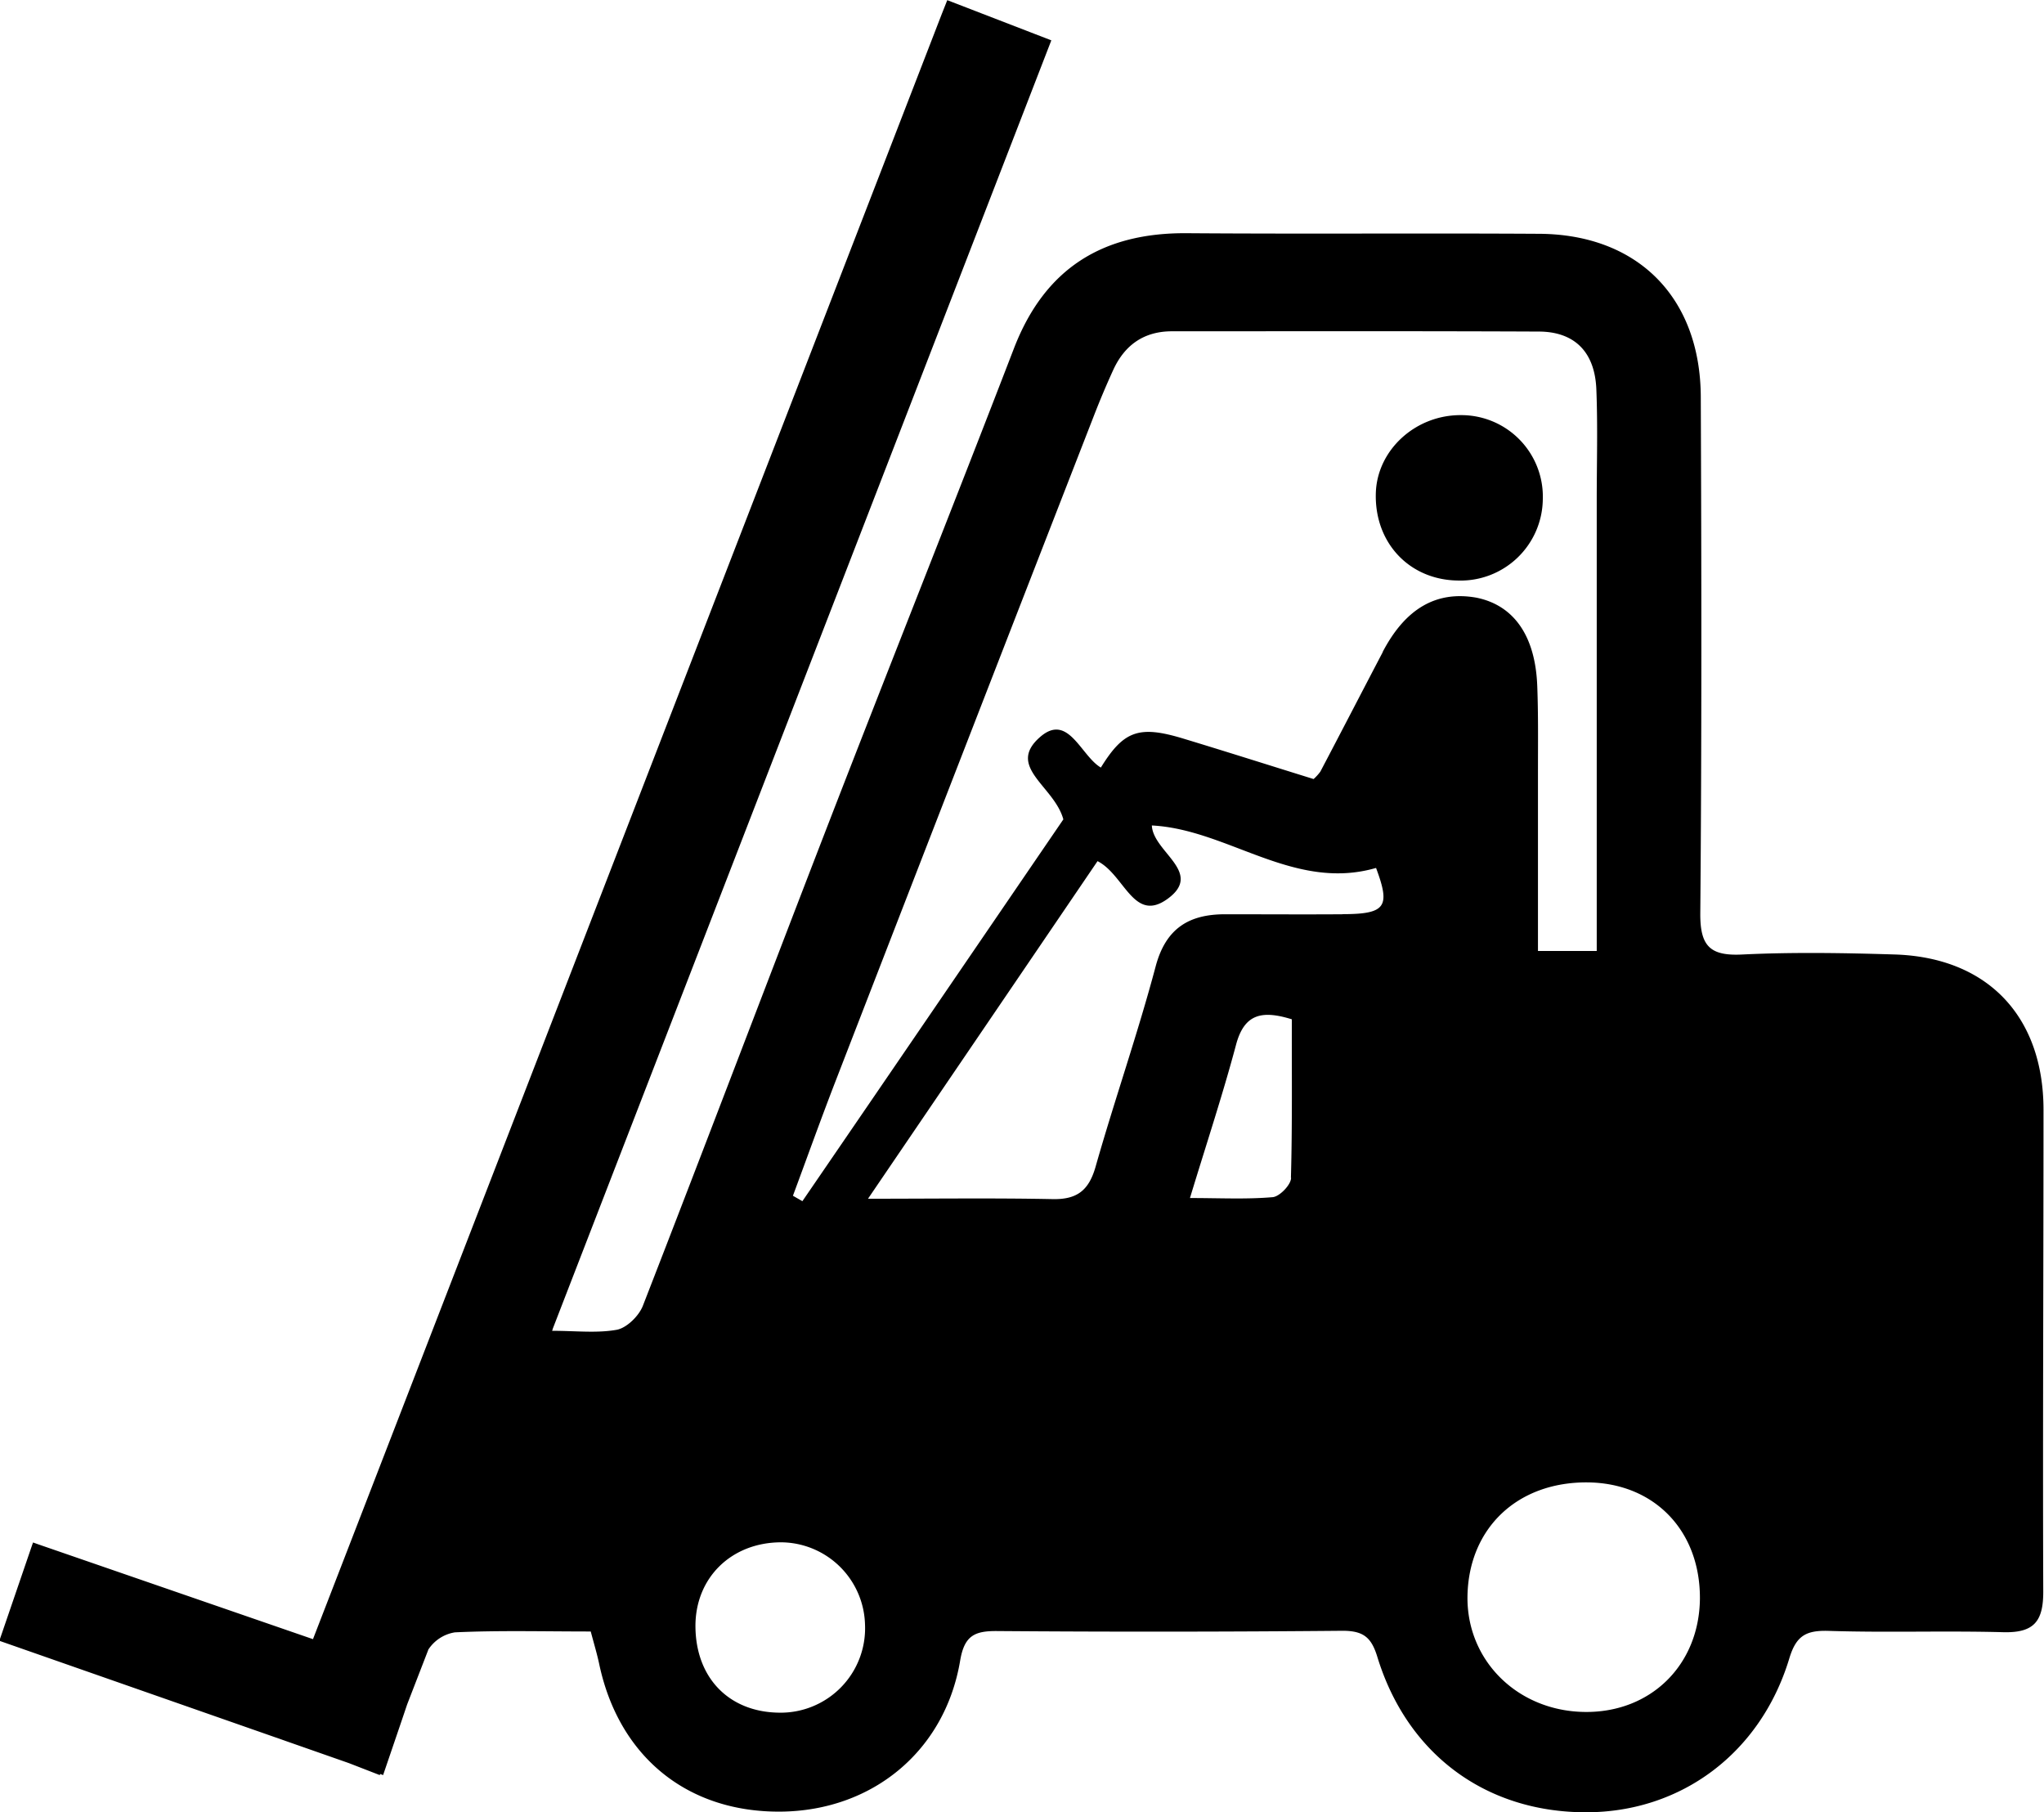 <svg id="Layer_1" data-name="Layer 1" xmlns="http://www.w3.org/2000/svg" viewBox="0 0 375.97 333.29"><title>3</title><path d="M-6910.13-2076.36c-8.94-.14-15.36-7-15.05-16.15,0.27-7.91,7.35-14.35,15.71-14.27a15,15,0,0,1,15,15.53A15.13,15.13,0,0,1-6910.13-2076.36Z" transform="translate(7178.25 2183.13)"/><path d="M-6802.37-1979c0-17.16-10.24-28-27.26-28.58-9.37-.29-18.78-0.45-28.13,0-6,.31-7.79-1.58-7.74-7.63,0.27-31.63.22-63.27,0.09-94.92-0.07-18.32-11.62-29.91-29.76-30-21.61-.13-43.2.05-64.79-0.11-15.49-.11-26.11,6.48-31.78,21.17-11.2,29.07-22.74,58-34,87.07-11.48,29.67-22.74,59.42-34.27,89.05-0.73,1.85-2.92,4-4.74,4.38-3.69.67-7.57,0.2-11.93,0.2,0-.09.05-0.18,0.09-0.27l0-.07,91.72-237-19.14-7.39-1,2.52-115.67,298.92-50.36-17.38-1.13-.4-0.2.56-6,17.52,50.83,17.78,0.16,0.05,1.89,0.67,11.42,4,5.67,2.2,0.08-.2,0.2,0.07,0.34,0.13,3.25-9.53,1.17-3.46,3.87-10,0-.05a7.2,7.2,0,0,1,4.9-3.21c8-.38,16.11-0.16,25-0.16,0.6,2.27,1.16,4.12,1.56,6,3.6,17,16.18,27.28,33.39,27.13,16.83-.15,30.2-11.11,33-27.78,0.78-4.65,2.72-5.47,6.86-5.43q31.73,0.24,63.48-.05c3.81,0,5.28,1.2,6.37,4.72,5.48,18,20,28.67,38.42,28.66,17.47,0,32.09-10.86,37.37-28.26,1.27-4.25,3.11-5.23,7.28-5.1,10.68,0.34,21.37-.05,32.07.24,5.7,0.15,7.43-2,7.37-7.68C-6802.52-1920.09-6802.37-1949.55-6802.37-1979ZM-7035-1868.14c-9.17-.13-15.25-6.39-15.33-15.8-0.07-8.92,6.5-15.45,15.63-15.53a15.54,15.54,0,0,1,15.56,15.14A15.53,15.53,0,0,1-7035-1868.14Zm94.23-98.37c0,1.27-2.11,3.45-3.38,3.56-4.87.42-9.79,0.16-15.22,0.16,3-9.88,6-18.92,8.46-28.13,1.51-5.74,4.74-6.46,10.28-4.74C-6940.66-1985.94-6940.53-1976.22-6940.8-1966.51Zm9.43-48.47c-7.19.05-14.38,0-21.57,0-6.61,0-10.9,2.56-12.77,9.59-3.3,12.4-7.55,24.53-11.06,36.88-1.24,4.32-3.4,6-7.85,5.92-10.88-.22-21.77-0.07-34-0.07,14.38-21.14,28.22-41.49,42.22-62.09,5,2.54,6.66,11.51,12.93,6.9,6.61-4.85-2.72-8.57-2.94-13.46,14,0.71,26.08,12.19,41.24,7.81C-6922.48-2016.36-6923.3-2015-6931.38-2015Zm7.44-48.23c-3.85,7.34-7.64,14.69-11.49,22a8.91,8.91,0,0,1-1.24,1.36c-7.84-2.43-15.91-5-24-7.45s-10.93-1.47-15.13,5.34c-3.7-2.18-6-10.15-11.19-5.61-6.28,5.5,2.62,9,4.29,15.14-15.54,22.75-31.74,46.49-48,70.22l-1.74-1c2.6-7,5.1-14,7.81-21q23.72-61.26,47.56-122.48,1.66-4.28,3.56-8.43c2.11-4.58,5.66-7.08,10.79-7.08,22.48,0,44.94-.05,67.42.05,6.66,0,10.37,3.78,10.64,10.64s0.07,13.53.07,20.28v83h-10.81c0-11.26,0-22.1,0-33,0-5.23.07-10.48-.13-15.71-0.34-9.26-4.32-14.89-11.22-16.27C-6914-2074.5-6919.72-2071.27-6923.93-2063.21Zm37.17,194.94c-12.42-.14-21.86-9.53-21.59-21.46,0.29-12.46,9.28-20.88,22.12-20.76,12.26,0.13,20.7,8.9,20.63,21.39C-6865.69-1876.91-6874.61-1868.12-6886.76-1868.27Z" transform="translate(7178.25 2183.13)"/></svg>